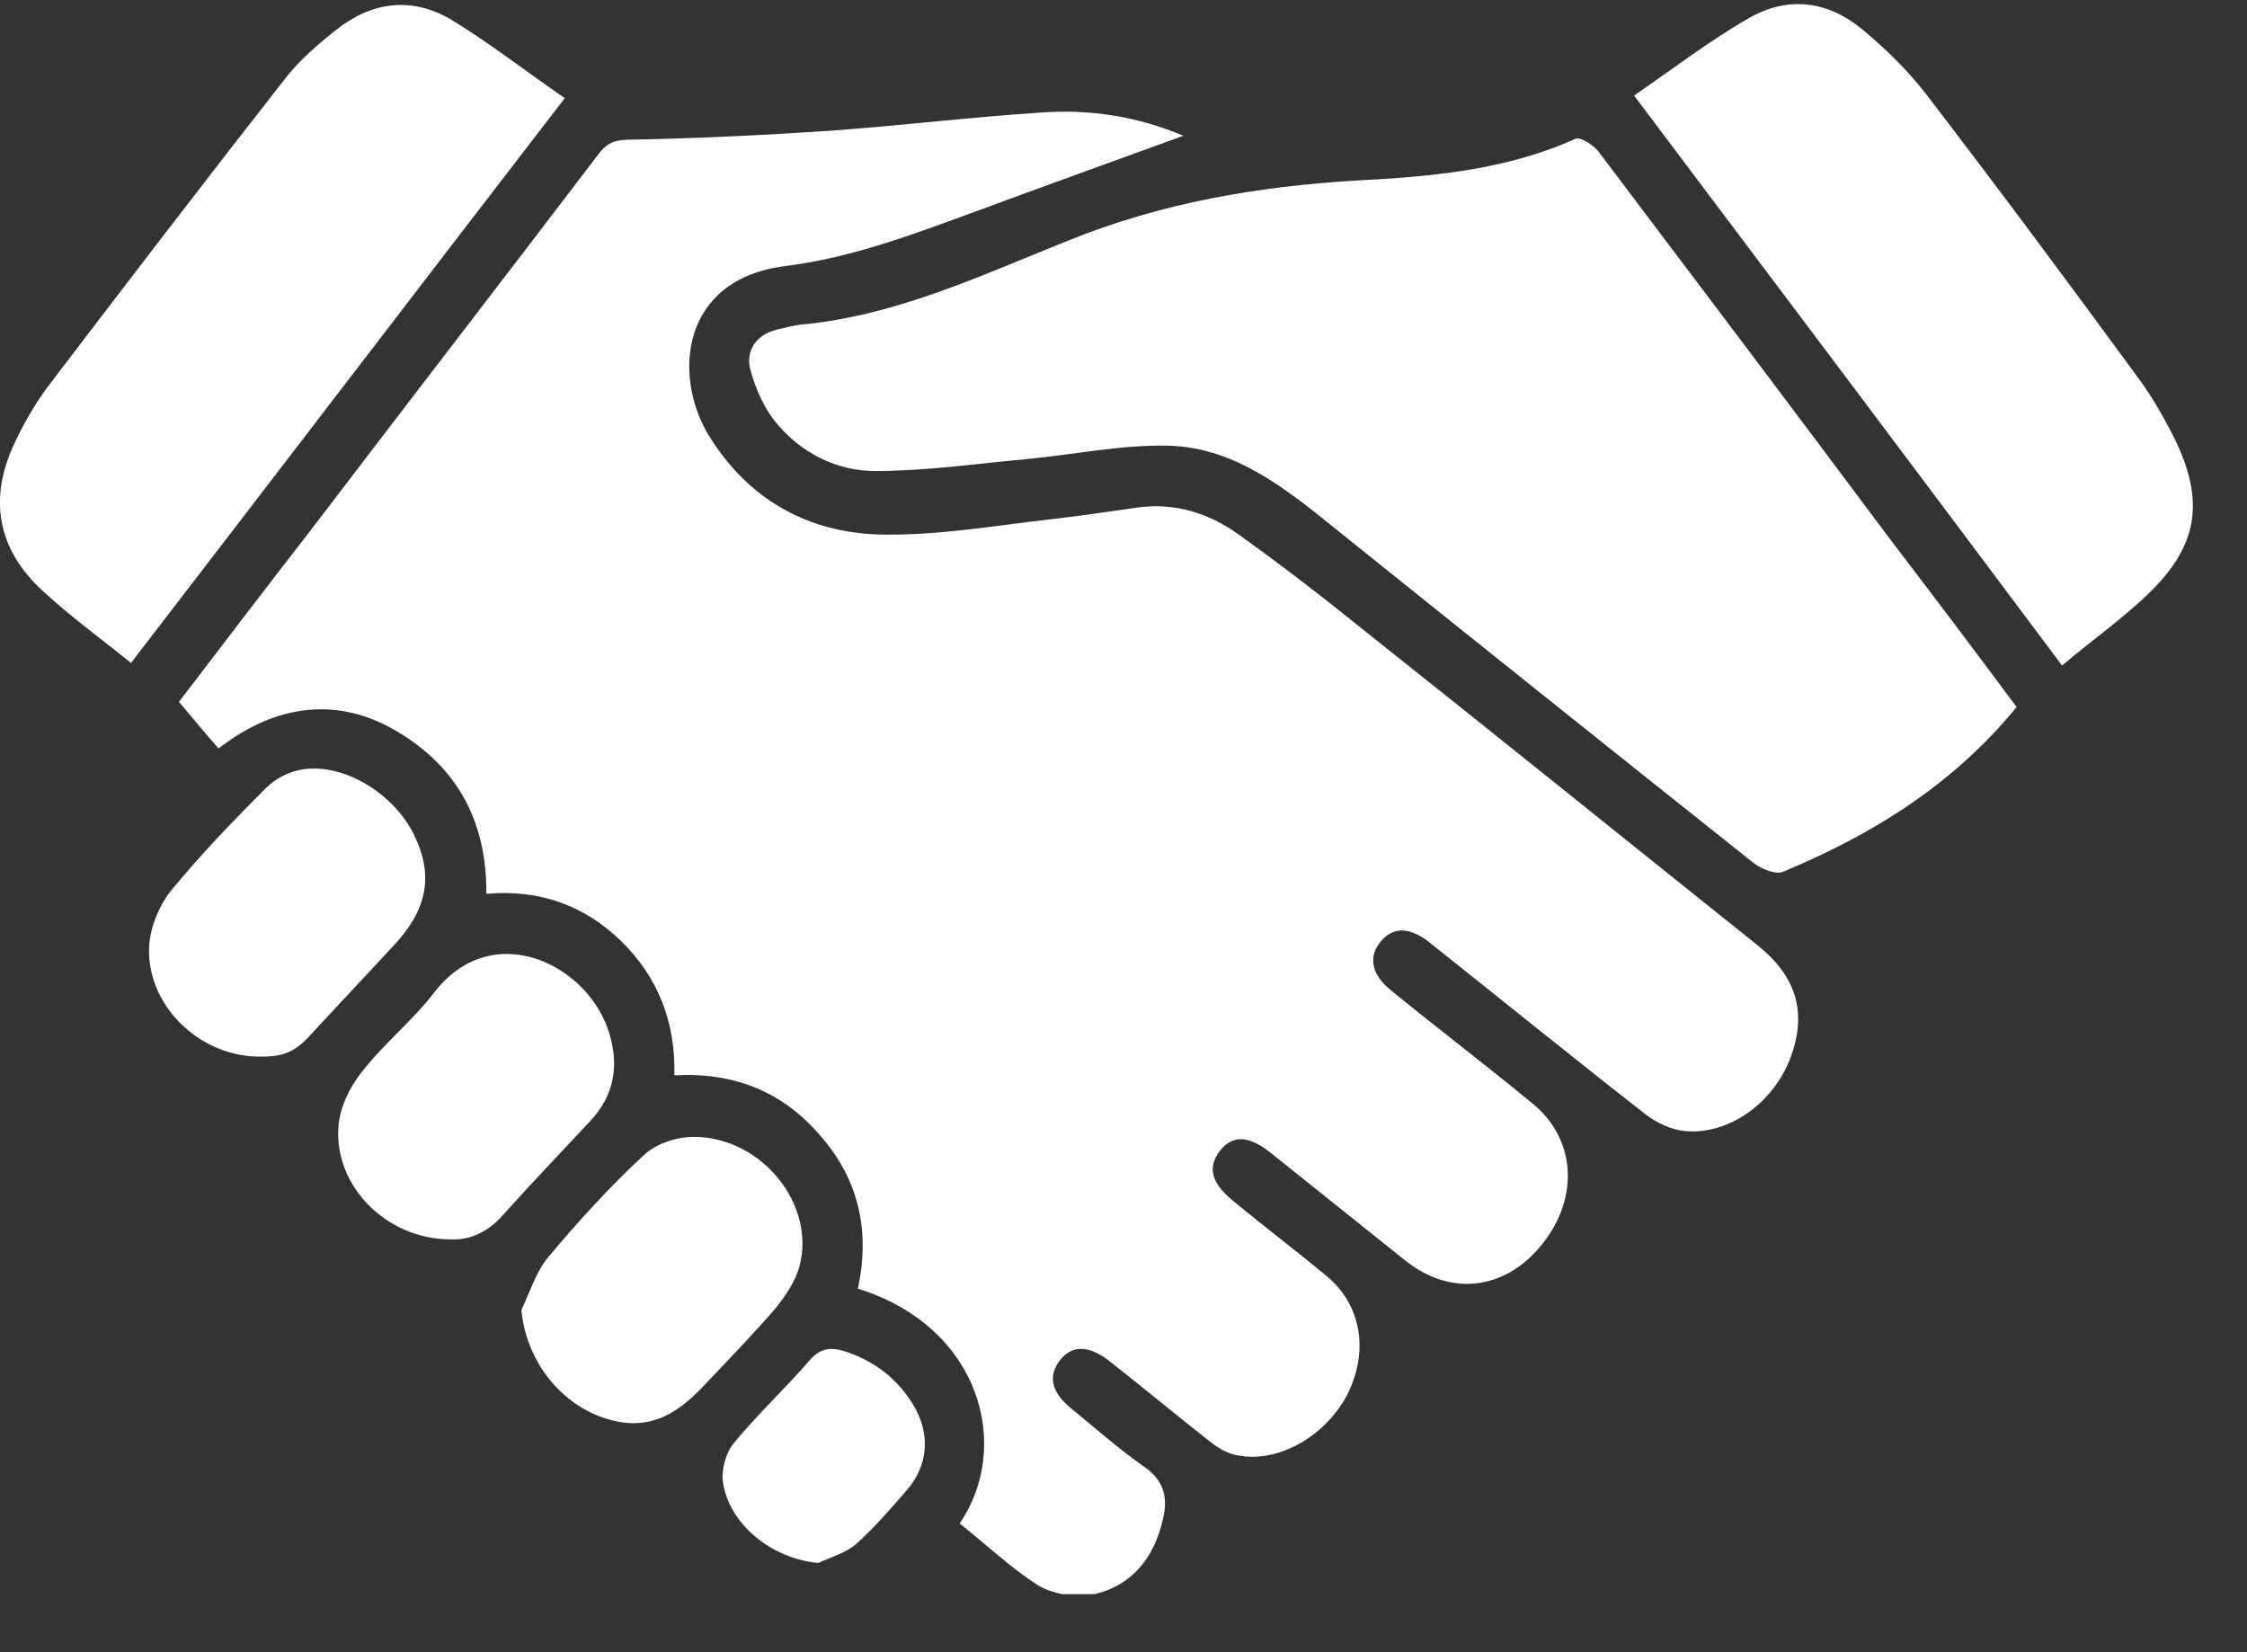 <svg width="34" height="25" viewBox="0 0 34 25" fill="none" xmlns="http://www.w3.org/2000/svg">
<rect x="0" y="0" width="34" height="25" fill="#333333" stroke="none"/>
<g clip-path="url(#clip0_3079_658)">
<path d="M14.521 23.051C15.316 21.893 14.845 20.078 12.981 19.499C13.167 18.636 13 17.851 12.412 17.184C11.842 16.516 11.107 16.222 10.204 16.271C10.224 15.467 9.959 14.79 9.399 14.24C8.84 13.7 8.173 13.455 7.359 13.524C7.368 12.454 6.937 11.62 6.014 11.071C5.131 10.541 4.19 10.639 3.307 11.326C3.11 11.101 2.914 10.865 2.708 10.62C3.375 9.746 4.042 8.873 4.719 8C6.162 6.106 7.624 4.213 9.066 2.319C9.203 2.143 9.331 2.113 9.556 2.113C10.567 2.094 11.587 2.044 12.598 1.976C13.658 1.897 14.717 1.77 15.777 1.701C16.493 1.652 17.209 1.76 17.906 2.054C16.827 2.447 15.787 2.82 14.757 3.202C13.815 3.546 12.892 3.899 11.882 4.026C10.302 4.223 10.175 5.685 10.724 6.587C11.313 7.549 12.215 8.059 13.314 8.088C14.187 8.108 15.061 7.951 15.934 7.853C16.375 7.804 16.807 7.735 17.239 7.676C17.788 7.608 18.289 7.765 18.73 8.079C19.417 8.569 20.084 9.089 20.741 9.619C22.694 11.169 24.637 12.739 26.589 14.299C27.178 14.77 27.345 15.31 27.099 15.987C26.844 16.683 26.167 17.174 25.5 17.115C25.294 17.095 25.078 16.997 24.911 16.87C23.852 16.045 22.802 15.192 21.752 14.358C21.703 14.319 21.654 14.279 21.605 14.24C21.311 14.024 21.075 14.024 20.889 14.25C20.702 14.476 20.751 14.741 21.036 14.976C21.36 15.241 21.683 15.496 22.007 15.751C22.4 16.065 22.792 16.369 23.184 16.693C23.852 17.233 23.901 18.135 23.322 18.842C22.773 19.519 21.958 19.617 21.281 19.087C20.594 18.538 19.907 17.988 19.221 17.439C18.887 17.174 18.642 17.174 18.455 17.419C18.269 17.664 18.328 17.9 18.652 18.165C19.113 18.547 19.593 18.91 20.055 19.293C20.604 19.735 20.722 20.451 20.378 21.118C20.025 21.775 19.26 22.178 18.642 22.001C18.514 21.962 18.396 21.883 18.298 21.805C17.788 21.402 17.288 20.99 16.778 20.588C16.474 20.353 16.218 20.353 16.042 20.578C15.855 20.814 15.904 21.059 16.199 21.304C16.572 21.608 16.925 21.922 17.317 22.197C17.612 22.403 17.671 22.658 17.602 22.962C17.474 23.561 17.131 24.003 16.523 24.13C16.267 24.179 15.924 24.12 15.698 23.983C15.277 23.708 14.914 23.365 14.521 23.051Z" fill="white"/>
<path d="M30.514 10.698C29.552 11.876 28.326 12.631 26.982 13.19C26.874 13.239 26.658 13.151 26.54 13.063C24.431 11.385 22.331 9.707 20.231 8.02C19.476 7.411 18.701 6.774 17.69 6.744C16.964 6.725 16.238 6.882 15.502 6.95C14.747 7.019 14.001 7.127 13.245 7.127C12.667 7.127 12.137 6.862 11.764 6.42C11.568 6.195 11.43 5.881 11.352 5.586C11.283 5.302 11.44 5.066 11.754 4.988C11.882 4.958 12.019 4.919 12.147 4.909C13.579 4.772 14.874 4.154 16.179 3.634C17.592 3.065 19.034 2.82 20.535 2.731C21.664 2.672 22.782 2.574 23.832 2.103C23.91 2.064 24.107 2.192 24.185 2.29C25.667 4.252 27.148 6.214 28.62 8.186C29.258 9.02 29.886 9.854 30.514 10.698Z" fill="white"/>
<path d="M1.982 10.031C1.521 9.658 1.06 9.325 0.648 8.942C-0.039 8.314 -0.176 7.549 0.216 6.715C0.353 6.42 0.52 6.126 0.716 5.861C1.904 4.301 3.091 2.751 4.298 1.211C4.513 0.926 4.798 0.681 5.083 0.455C5.622 0.023 6.231 -0.055 6.829 0.298C7.408 0.651 7.948 1.073 8.546 1.485C6.338 4.35 4.18 7.176 1.982 10.031Z" fill="white"/>
<path d="M24.726 1.446C25.324 1.034 25.873 0.612 26.472 0.269C27.061 -0.065 27.659 0.014 28.179 0.445C28.523 0.73 28.856 1.054 29.131 1.407C30.23 2.839 31.309 4.291 32.379 5.753C32.565 6.008 32.722 6.283 32.869 6.568C33.389 7.588 33.271 8.285 32.428 9.06C32.055 9.403 31.633 9.707 31.201 10.07C29.052 7.196 26.913 4.35 24.726 1.446Z" fill="white"/>
<path d="M3.886 15.987C2.993 15.967 2.208 15.192 2.257 14.309C2.277 14.024 2.404 13.71 2.581 13.485C3.032 12.935 3.523 12.425 4.023 11.925C4.17 11.777 4.386 11.669 4.592 11.64C5.22 11.552 5.956 12.013 6.26 12.621C6.564 13.239 6.476 13.759 5.946 14.319C5.544 14.75 5.151 15.172 4.749 15.604C4.465 15.928 4.298 15.996 3.886 15.987Z" fill="white"/>
<path d="M6.799 18.753C5.847 18.744 5.053 17.949 5.121 17.046C5.141 16.762 5.288 16.457 5.465 16.232C5.798 15.8 6.24 15.447 6.573 15.015C7.427 13.906 8.83 14.554 9.193 15.555C9.38 16.085 9.311 16.566 8.918 16.977C8.487 17.439 8.045 17.9 7.623 18.371C7.388 18.645 7.103 18.773 6.799 18.753Z" fill="white"/>
<path d="M7.889 19.823C8.016 19.558 8.105 19.254 8.291 19.028C8.742 18.488 9.223 17.959 9.743 17.478C9.929 17.301 10.263 17.193 10.528 17.203C11.539 17.223 12.343 18.233 12.098 19.156C12.039 19.381 11.892 19.597 11.745 19.784C11.391 20.196 11.018 20.578 10.646 20.971C10.126 21.53 9.655 21.658 9.046 21.422C8.399 21.157 7.957 20.529 7.889 19.823Z" fill="white"/>
<path d="M12.383 23.649C11.696 23.59 11.039 23.08 10.94 22.433C10.911 22.246 10.98 21.991 11.097 21.844C11.46 21.402 11.882 21.01 12.255 20.578C12.412 20.402 12.559 20.382 12.765 20.441C13.226 20.588 13.589 20.863 13.835 21.285C14.08 21.707 14.041 22.178 13.727 22.541C13.482 22.825 13.226 23.119 12.952 23.365C12.795 23.502 12.569 23.561 12.383 23.649Z" fill="white"/>
</g>
<defs>
<clipPath id="clip0_3079_658">
<rect width="33.192" height="24.058" fill="white" transform="translate(0 0.063)"/>
</clipPath>
</defs>
</svg>
